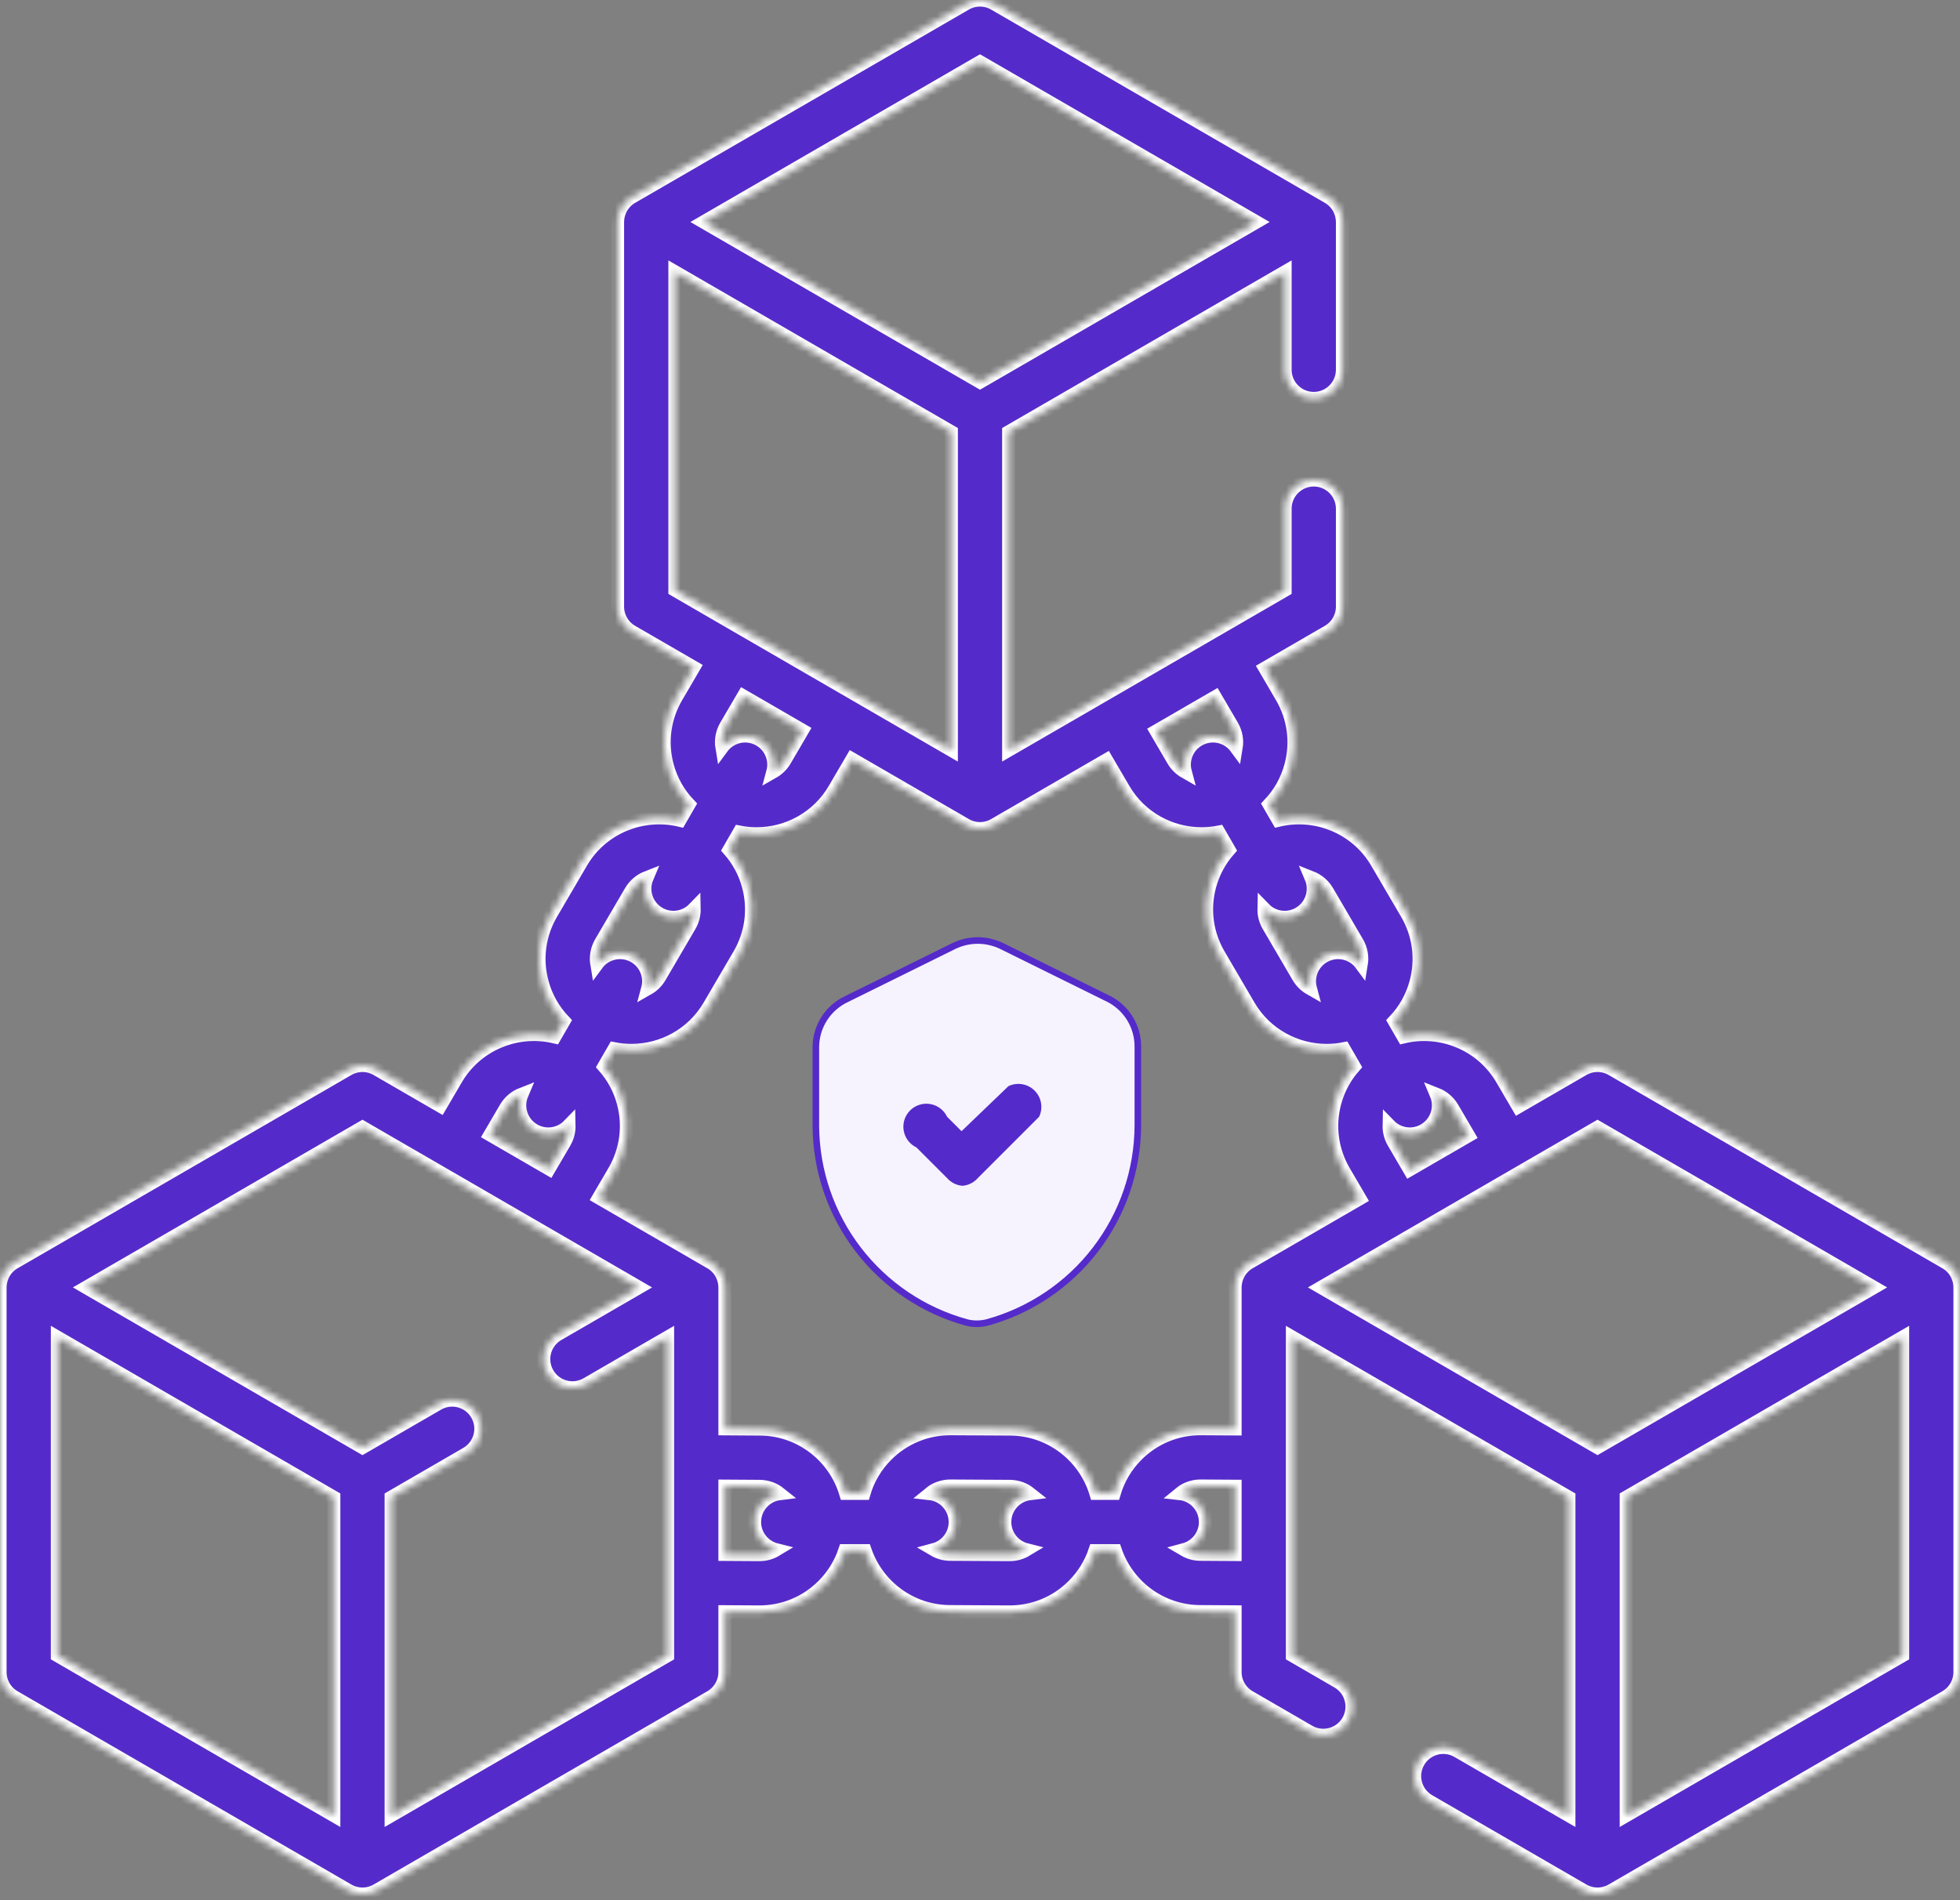 <svg xmlns="http://www.w3.org/2000/svg" width="298" height="289" viewBox="0 0 298 289" fill="none"><rect x="0" y="0" width="298" height="289" fill="#808080" stroke="none"/><mask id="path-1-inside-1_7218_4699" fill="white"><path d="M297.997 195.764C297.988 194.266 297.213 192.811 295.823 192.006L245.076 162.612C243.723 161.828 242.053 161.828 240.7 162.612L230.844 168.321L228.386 164.12C225.281 158.78 219.094 156.323 213.371 157.68L211.986 155.282C213.561 153.633 214.709 151.608 215.309 149.341C216.246 145.803 215.748 142.112 213.903 138.938L209.361 131.175C206.256 125.834 200.07 123.376 194.346 124.735L192.961 122.337C194.536 120.687 195.684 118.663 196.284 116.396C197.221 112.858 196.724 109.168 194.878 105.993L192.313 101.609L201.935 96.036C203.282 95.255 204.112 93.816 204.112 92.258V77.352C204.112 74.941 202.158 72.987 199.747 72.987C197.335 72.987 195.381 74.941 195.381 77.352V89.742L153.365 114.081V65.67L195.381 41.333V56.231C195.381 58.642 197.335 60.597 199.747 60.597C202.158 60.597 204.112 58.642 204.112 56.231V33.76C204.112 33.754 204.108 33.746 204.108 33.74C204.1 32.242 203.325 30.788 201.935 29.983L151.188 0.588C149.835 -0.196 148.165 -0.196 146.812 0.588L96.065 29.982C94.676 30.787 93.901 32.241 93.892 33.739C93.892 33.745 93.888 33.753 93.888 33.76V92.259C93.888 93.817 94.717 95.256 96.065 96.037L105.475 101.487L102.832 106.004C100.992 109.168 100.495 112.859 101.432 116.398C102.032 118.664 103.18 120.688 104.755 122.338L103.37 124.736C97.647 123.377 91.462 125.834 88.361 131.166L83.807 138.95C81.968 142.114 81.47 145.805 82.407 149.343C83.007 151.609 84.155 153.634 85.73 155.283L84.345 157.681C78.622 156.322 72.437 158.778 69.336 164.111L66.944 168.198L57.3 162.613C55.947 161.829 54.278 161.829 52.924 162.613L2.177 192.006C0.788 192.811 0.013 194.265 0.004 195.762C0.004 195.769 0 195.777 0 195.783V254.283C0 255.841 0.829 257.28 2.177 258.061L52.924 287.455H52.925C52.928 287.457 52.93 287.458 52.932 287.46C53.607 287.849 54.359 288.043 55.112 288.043C55.868 288.043 56.624 287.847 57.3 287.455L108.047 258.061C109.395 257.281 110.224 255.841 110.224 254.284V245.109L115.418 245.142H115.46C119.104 245.142 122.533 243.728 125.119 241.157C126.649 239.635 127.773 237.814 128.442 235.826H131.538C133.381 241.194 138.466 245.073 144.444 245.091L153.45 245.142C153.465 245.142 153.486 245.142 153.504 245.142C157.148 245.142 160.577 243.727 163.163 241.157C164.693 239.635 165.817 237.813 166.485 235.825H169.581C171.423 241.194 176.51 245.073 182.484 245.091L187.776 245.125V254.283C187.776 255.84 188.606 257.28 189.953 258.06L199.013 263.308C199.702 263.707 200.454 263.897 201.197 263.897C202.703 263.897 204.169 263.116 204.979 261.718C206.187 259.632 205.476 256.961 203.389 255.753L196.507 251.766V203.355L238.523 227.693V276.104L221.628 266.318C219.543 265.11 216.871 265.821 215.663 267.907C214.455 269.993 215.166 272.664 217.252 273.872L240.7 287.454H240.701C240.704 287.455 240.706 287.457 240.708 287.458C241.383 287.847 242.135 288.042 242.888 288.042C243.644 288.042 244.4 287.845 245.076 287.454L295.823 258.059C297.17 257.279 298 255.84 298 254.282V195.782C298 195.777 297.997 195.77 297.997 195.764ZM242.888 171.433L284.926 195.783L242.888 220.133L200.85 195.783L242.888 171.433ZM220.845 168.519L223.289 172.696L214.317 177.893L211.876 173.72C211.41 172.919 211.187 172.024 211.208 171.121C212.039 171.982 213.178 172.456 214.346 172.456C215.086 172.456 215.837 172.267 216.525 171.87C218.455 170.755 219.209 168.39 218.359 166.389C219.367 166.785 220.257 167.508 220.845 168.519ZM201.819 135.574L206.361 143.337C206.949 144.347 207.158 145.506 206.967 146.645C205.668 144.869 203.214 144.32 201.265 145.446C199.513 146.457 198.733 148.497 199.237 150.361C198.497 149.94 197.851 149.328 197.392 148.539L192.847 140.77C192.383 139.97 192.161 139.077 192.181 138.175C193.013 139.037 194.153 139.511 195.32 139.511C196.061 139.511 196.812 139.322 197.5 138.925C199.43 137.81 200.183 135.444 199.333 133.444C200.342 133.84 201.231 134.563 201.819 135.574ZM187.337 110.392C187.925 111.403 188.133 112.562 187.943 113.701C186.643 111.924 184.19 111.376 182.24 112.501C180.488 113.512 179.709 115.553 180.212 117.417C179.472 116.996 178.827 116.384 178.367 115.594L175.786 111.182L184.758 105.985L187.337 110.392ZM168.231 115.558L170.826 119.992C173.366 124.362 177.968 126.803 182.693 126.803C183.566 126.803 184.443 126.719 185.312 126.549L186.863 129.236C185.478 130.809 184.456 132.685 183.903 134.771C182.966 138.309 183.463 142 185.303 145.165C185.305 145.168 185.307 145.171 185.309 145.174L189.851 152.938C192.392 157.307 196.994 159.748 201.718 159.748C202.591 159.748 203.468 159.664 204.337 159.494L205.888 162.18C204.502 163.753 203.48 165.63 202.928 167.715C201.992 171.254 202.489 174.944 204.334 178.119L206.763 182.27L189.953 192.006C188.563 192.811 187.788 194.266 187.78 195.763C187.78 195.77 187.776 195.777 187.776 195.783V217.295L182.583 217.261C178.923 217.251 175.477 218.665 172.882 221.247C171.219 222.899 170.036 224.905 169.396 227.095H166.631C164.946 221.459 159.725 217.331 153.556 217.313L144.539 217.262C140.908 217.252 137.434 218.666 134.839 221.247C133.176 222.9 131.992 224.905 131.352 227.095H128.587C126.902 221.459 121.682 217.331 115.516 217.313L110.224 217.278V195.783C110.224 195.777 110.22 195.769 110.22 195.762C110.212 194.265 109.436 192.811 108.047 192.006L91.025 182.146L93.387 178.108C95.227 174.944 95.724 171.253 94.787 167.715C94.235 165.629 93.213 163.752 91.827 162.179L93.378 159.494C94.248 159.664 95.126 159.747 96 159.747C100.722 159.747 105.323 157.308 107.859 152.946L112.406 145.173C112.408 145.17 112.409 145.167 112.412 145.163C114.252 141.999 114.749 138.308 113.812 134.77C113.26 132.685 112.238 130.808 110.852 129.234L112.403 126.549C113.273 126.719 114.15 126.803 115.024 126.803C119.747 126.803 124.347 124.363 126.883 120.002L129.555 115.434L146.812 125.43H146.813C146.815 125.431 146.817 125.433 146.82 125.435C147.495 125.824 148.247 126.018 149 126.018C149.755 126.018 150.512 125.822 151.188 125.43L168.231 115.558ZM149 9.41L191.038 33.76L149 58.11L106.962 33.76L149 9.41ZM102.619 41.333L144.635 65.67V114.081L102.619 89.742V41.333ZM122.001 111.059L119.342 115.604C118.885 116.39 118.241 116.999 117.502 117.419C118.007 115.554 117.227 113.513 115.475 112.501C113.526 111.375 111.071 111.925 109.772 113.701C109.582 112.563 109.79 111.404 110.373 110.402L113.029 105.862L122.001 111.059ZM91.348 143.347L95.901 135.564C96.487 134.558 97.374 133.836 98.383 133.441C97.531 135.442 98.284 137.81 100.216 138.925C100.903 139.323 101.654 139.511 102.395 139.511C103.563 139.511 104.702 139.038 105.534 138.176C105.554 139.078 105.332 139.972 104.867 140.773L100.318 148.548C99.86 149.335 99.217 149.944 98.478 150.363C98.983 148.499 98.203 146.457 96.451 145.445C94.503 144.319 92.047 144.869 90.748 146.645C90.557 145.507 90.765 144.349 91.348 143.347ZM76.876 168.509C77.461 167.502 78.35 166.782 79.358 166.387C78.506 168.388 79.259 170.755 81.19 171.87C81.878 172.267 82.629 172.456 83.37 172.456C84.537 172.456 85.677 171.982 86.508 171.12C86.529 172.024 86.307 172.916 85.846 173.711L83.47 177.771L74.498 172.574L76.876 168.509ZM8.73 203.356L50.747 227.694V276.104L8.73 251.766V203.356ZM101.494 251.767L59.478 276.104V227.694L70.938 221.056C73.024 219.847 73.736 217.176 72.527 215.09C71.319 213.004 68.648 212.293 66.562 213.501L55.112 220.134L13.074 195.783L55.112 171.434L97.15 195.784L84.844 202.912C82.758 204.12 82.046 206.791 83.255 208.877C84.463 210.963 87.133 211.674 89.22 210.466L101.494 203.357V251.767ZM115.459 236.411L110.224 236.378V226.009L115.475 226.043C116.639 226.047 117.708 226.455 118.553 227.131C116.395 227.395 114.721 229.23 114.721 231.46C114.721 233.505 116.13 235.218 118.029 235.691C117.262 236.157 116.385 236.411 115.474 236.411C115.469 236.411 115.464 236.411 115.459 236.411ZM153.503 236.411C153.5 236.411 153.497 236.411 153.494 236.411L144.482 236.361C143.572 236.358 142.722 236.106 141.989 235.675C143.857 235.18 145.235 233.483 145.235 231.461C145.235 229.21 143.531 227.358 141.344 227.122C142.231 226.391 143.332 225.993 144.486 225.993H144.5L153.518 226.044C154.682 226.047 155.75 226.456 156.596 227.131C154.437 227.395 152.764 229.231 152.764 231.461C152.764 233.506 154.173 235.218 156.072 235.692C155.303 236.158 154.423 236.411 153.503 236.411ZM182.526 236.361C181.616 236.358 180.767 236.106 180.033 235.675C181.9 235.18 183.279 233.483 183.279 231.461C183.279 229.21 181.576 227.358 179.388 227.122C180.275 226.391 181.376 225.992 182.526 225.992H182.541L187.776 226.026V236.394L182.526 236.361ZM289.27 251.767L247.253 276.104V227.694L289.27 203.357V251.767Z"></path></mask><path d="M297.997 195.764C297.988 194.266 297.213 192.811 295.823 192.006L245.076 162.612C243.723 161.828 242.053 161.828 240.7 162.612L230.844 168.321L228.386 164.12C225.281 158.78 219.094 156.323 213.371 157.68L211.986 155.282C213.561 153.633 214.709 151.608 215.309 149.341C216.246 145.803 215.748 142.112 213.903 138.938L209.361 131.175C206.256 125.834 200.07 123.376 194.346 124.735L192.961 122.337C194.536 120.687 195.684 118.663 196.284 116.396C197.221 112.858 196.724 109.168 194.878 105.993L192.313 101.609L201.935 96.036C203.282 95.255 204.112 93.816 204.112 92.258V77.352C204.112 74.941 202.158 72.987 199.747 72.987C197.335 72.987 195.381 74.941 195.381 77.352V89.742L153.365 114.081V65.67L195.381 41.333V56.231C195.381 58.642 197.335 60.597 199.747 60.597C202.158 60.597 204.112 58.642 204.112 56.231V33.76C204.112 33.754 204.108 33.746 204.108 33.74C204.1 32.242 203.325 30.788 201.935 29.983L151.188 0.588C149.835 -0.196 148.165 -0.196 146.812 0.588L96.065 29.982C94.676 30.787 93.901 32.241 93.892 33.739C93.892 33.745 93.888 33.753 93.888 33.76V92.259C93.888 93.817 94.717 95.256 96.065 96.037L105.475 101.487L102.832 106.004C100.992 109.168 100.495 112.859 101.432 116.398C102.032 118.664 103.18 120.688 104.755 122.338L103.37 124.736C97.647 123.377 91.462 125.834 88.361 131.166L83.807 138.95C81.968 142.114 81.47 145.805 82.407 149.343C83.007 151.609 84.155 153.634 85.73 155.283L84.345 157.681C78.622 156.322 72.437 158.778 69.336 164.111L66.944 168.198L57.3 162.613C55.947 161.829 54.278 161.829 52.924 162.613L2.177 192.006C0.788 192.811 0.013 194.265 0.004 195.762C0.004 195.769 0 195.777 0 195.783V254.283C0 255.841 0.829 257.28 2.177 258.061L52.924 287.455H52.925C52.928 287.457 52.93 287.458 52.932 287.46C53.607 287.849 54.359 288.043 55.112 288.043C55.868 288.043 56.624 287.847 57.3 287.455L108.047 258.061C109.395 257.281 110.224 255.841 110.224 254.284V245.109L115.418 245.142H115.46C119.104 245.142 122.533 243.728 125.119 241.157C126.649 239.635 127.773 237.814 128.442 235.826H131.538C133.381 241.194 138.466 245.073 144.444 245.091L153.45 245.142C153.465 245.142 153.486 245.142 153.504 245.142C157.148 245.142 160.577 243.727 163.163 241.157C164.693 239.635 165.817 237.813 166.485 235.825H169.581C171.423 241.194 176.51 245.073 182.484 245.091L187.776 245.125V254.283C187.776 255.84 188.606 257.28 189.953 258.06L199.013 263.308C199.702 263.707 200.454 263.897 201.197 263.897C202.703 263.897 204.169 263.116 204.979 261.718C206.187 259.632 205.476 256.961 203.389 255.753L196.507 251.766V203.355L238.523 227.693V276.104L221.628 266.318C219.543 265.11 216.871 265.821 215.663 267.907C214.455 269.993 215.166 272.664 217.252 273.872L240.7 287.454H240.701C240.704 287.455 240.706 287.457 240.708 287.458C241.383 287.847 242.135 288.042 242.888 288.042C243.644 288.042 244.4 287.845 245.076 287.454L295.823 258.059C297.17 257.279 298 255.84 298 254.282V195.782C298 195.777 297.997 195.77 297.997 195.764ZM242.888 171.433L284.926 195.783L242.888 220.133L200.85 195.783L242.888 171.433ZM220.845 168.519L223.289 172.696L214.317 177.893L211.876 173.72C211.41 172.919 211.187 172.024 211.208 171.121C212.039 171.982 213.178 172.456 214.346 172.456C215.086 172.456 215.837 172.267 216.525 171.87C218.455 170.755 219.209 168.39 218.359 166.389C219.367 166.785 220.257 167.508 220.845 168.519ZM201.819 135.574L206.361 143.337C206.949 144.347 207.158 145.506 206.967 146.645C205.668 144.869 203.214 144.32 201.265 145.446C199.513 146.457 198.733 148.497 199.237 150.361C198.497 149.94 197.851 149.328 197.392 148.539L192.847 140.77C192.383 139.97 192.161 139.077 192.181 138.175C193.013 139.037 194.153 139.511 195.32 139.511C196.061 139.511 196.812 139.322 197.5 138.925C199.43 137.81 200.183 135.444 199.333 133.444C200.342 133.84 201.231 134.563 201.819 135.574ZM187.337 110.392C187.925 111.403 188.133 112.562 187.943 113.701C186.643 111.924 184.19 111.376 182.24 112.501C180.488 113.512 179.709 115.553 180.212 117.417C179.472 116.996 178.827 116.384 178.367 115.594L175.786 111.182L184.758 105.985L187.337 110.392ZM168.231 115.558L170.826 119.992C173.366 124.362 177.968 126.803 182.693 126.803C183.566 126.803 184.443 126.719 185.312 126.549L186.863 129.236C185.478 130.809 184.456 132.685 183.903 134.771C182.966 138.309 183.463 142 185.303 145.165C185.305 145.168 185.307 145.171 185.309 145.174L189.851 152.938C192.392 157.307 196.994 159.748 201.718 159.748C202.591 159.748 203.468 159.664 204.337 159.494L205.888 162.18C204.502 163.753 203.48 165.63 202.928 167.715C201.992 171.254 202.489 174.944 204.334 178.119L206.763 182.27L189.953 192.006C188.563 192.811 187.788 194.266 187.78 195.763C187.78 195.77 187.776 195.777 187.776 195.783V217.295L182.583 217.261C178.923 217.251 175.477 218.665 172.882 221.247C171.219 222.899 170.036 224.905 169.396 227.095H166.631C164.946 221.459 159.725 217.331 153.556 217.313L144.539 217.262C140.908 217.252 137.434 218.666 134.839 221.247C133.176 222.9 131.992 224.905 131.352 227.095H128.587C126.902 221.459 121.682 217.331 115.516 217.313L110.224 217.278V195.783C110.224 195.777 110.22 195.769 110.22 195.762C110.212 194.265 109.436 192.811 108.047 192.006L91.025 182.146L93.387 178.108C95.227 174.944 95.724 171.253 94.787 167.715C94.235 165.629 93.213 163.752 91.827 162.179L93.378 159.494C94.248 159.664 95.126 159.747 96 159.747C100.722 159.747 105.323 157.308 107.859 152.946L112.406 145.173C112.408 145.17 112.409 145.167 112.412 145.163C114.252 141.999 114.749 138.308 113.812 134.77C113.26 132.685 112.238 130.808 110.852 129.234L112.403 126.549C113.273 126.719 114.15 126.803 115.024 126.803C119.747 126.803 124.347 124.363 126.883 120.002L129.555 115.434L146.812 125.43H146.813C146.815 125.431 146.817 125.433 146.82 125.435C147.495 125.824 148.247 126.018 149 126.018C149.755 126.018 150.512 125.822 151.188 125.43L168.231 115.558ZM149 9.41L191.038 33.76L149 58.11L106.962 33.76L149 9.41ZM102.619 41.333L144.635 65.67V114.081L102.619 89.742V41.333ZM122.001 111.059L119.342 115.604C118.885 116.39 118.241 116.999 117.502 117.419C118.007 115.554 117.227 113.513 115.475 112.501C113.526 111.375 111.071 111.925 109.772 113.701C109.582 112.563 109.79 111.404 110.373 110.402L113.029 105.862L122.001 111.059ZM91.348 143.347L95.901 135.564C96.487 134.558 97.374 133.836 98.383 133.441C97.531 135.442 98.284 137.81 100.216 138.925C100.903 139.323 101.654 139.511 102.395 139.511C103.563 139.511 104.702 139.038 105.534 138.176C105.554 139.078 105.332 139.972 104.867 140.773L100.318 148.548C99.86 149.335 99.217 149.944 98.478 150.363C98.983 148.499 98.203 146.457 96.451 145.445C94.503 144.319 92.047 144.869 90.748 146.645C90.557 145.507 90.765 144.349 91.348 143.347ZM76.876 168.509C77.461 167.502 78.35 166.782 79.358 166.387C78.506 168.388 79.259 170.755 81.19 171.87C81.878 172.267 82.629 172.456 83.37 172.456C84.537 172.456 85.677 171.982 86.508 171.12C86.529 172.024 86.307 172.916 85.846 173.711L83.47 177.771L74.498 172.574L76.876 168.509ZM8.73 203.356L50.747 227.694V276.104L8.73 251.766V203.356ZM101.494 251.767L59.478 276.104V227.694L70.938 221.056C73.024 219.847 73.736 217.176 72.527 215.09C71.319 213.004 68.648 212.293 66.562 213.501L55.112 220.134L13.074 195.783L55.112 171.434L97.15 195.784L84.844 202.912C82.758 204.12 82.046 206.791 83.255 208.877C84.463 210.963 87.133 211.674 89.22 210.466L101.494 203.357V251.767ZM115.459 236.411L110.224 236.378V226.009L115.475 226.043C116.639 226.047 117.708 226.455 118.553 227.131C116.395 227.395 114.721 229.23 114.721 231.46C114.721 233.505 116.13 235.218 118.029 235.691C117.262 236.157 116.385 236.411 115.474 236.411C115.469 236.411 115.464 236.411 115.459 236.411ZM153.503 236.411C153.5 236.411 153.497 236.411 153.494 236.411L144.482 236.361C143.572 236.358 142.722 236.106 141.989 235.675C143.857 235.18 145.235 233.483 145.235 231.461C145.235 229.21 143.531 227.358 141.344 227.122C142.231 226.391 143.332 225.993 144.486 225.993H144.5L153.518 226.044C154.682 226.047 155.75 226.456 156.596 227.131C154.437 227.395 152.764 229.231 152.764 231.461C152.764 233.506 154.173 235.218 156.072 235.692C155.303 236.158 154.423 236.411 153.503 236.411ZM182.526 236.361C181.616 236.358 180.767 236.106 180.033 235.675C181.9 235.18 183.279 233.483 183.279 231.461C183.279 229.21 181.576 227.358 179.388 227.122C180.275 226.391 181.376 225.992 182.526 225.992H182.541L187.776 226.026V236.394L182.526 236.361ZM289.27 251.767L247.253 276.104V227.694L289.27 203.357V251.767Z" fill="#552ACA" stroke="white" stroke-width="2" mask="url(#path-1-inside-1_7218_4699)"></path><path d="M168.616 151.932L152.297 143.866C151.165 143.313 149.921 143.026 148.661 143.026C147.4 143.026 146.157 143.313 145.024 143.866L128.705 151.932C127.322 152.582 126.15 153.609 125.325 154.896C124.501 156.183 124.056 157.677 124.043 159.205V171.187C124.075 177.997 126.335 184.608 130.477 190.013C134.619 195.418 140.415 199.319 146.982 201.12C147.993 201.369 149.049 201.369 150.059 201.12C156.626 199.319 162.423 195.418 166.565 190.013C170.707 184.608 172.966 177.997 172.999 171.187V159.205C173.011 157.706 172.608 156.233 171.835 154.949C171.061 153.665 169.947 152.621 168.616 151.932Z" fill="#F6F3FF" stroke="#552ACA"></path><path d="M146.331 180.326C145.432 180.257 144.595 179.839 144 179.16L139.337 174.498C138.833 174.257 138.393 173.898 138.056 173.452C137.718 173.006 137.493 172.485 137.398 171.934C137.303 171.382 137.342 170.816 137.512 170.283C137.681 169.75 137.976 169.265 138.372 168.87C138.767 168.474 139.252 168.179 139.785 168.01C140.318 167.84 140.884 167.801 141.436 167.896C141.987 167.991 142.508 168.216 142.954 168.553C143.4 168.891 143.759 169.331 144 169.835L146.191 172.027L153.325 165.173C153.977 164.861 154.71 164.76 155.423 164.882C156.136 165.004 156.793 165.344 157.304 165.856C157.816 166.367 158.156 167.024 158.278 167.737C158.401 168.45 158.299 169.183 157.987 169.835L148.662 179.16C148.068 179.839 147.231 180.257 146.331 180.326Z" fill="#552ACA"></path></svg>